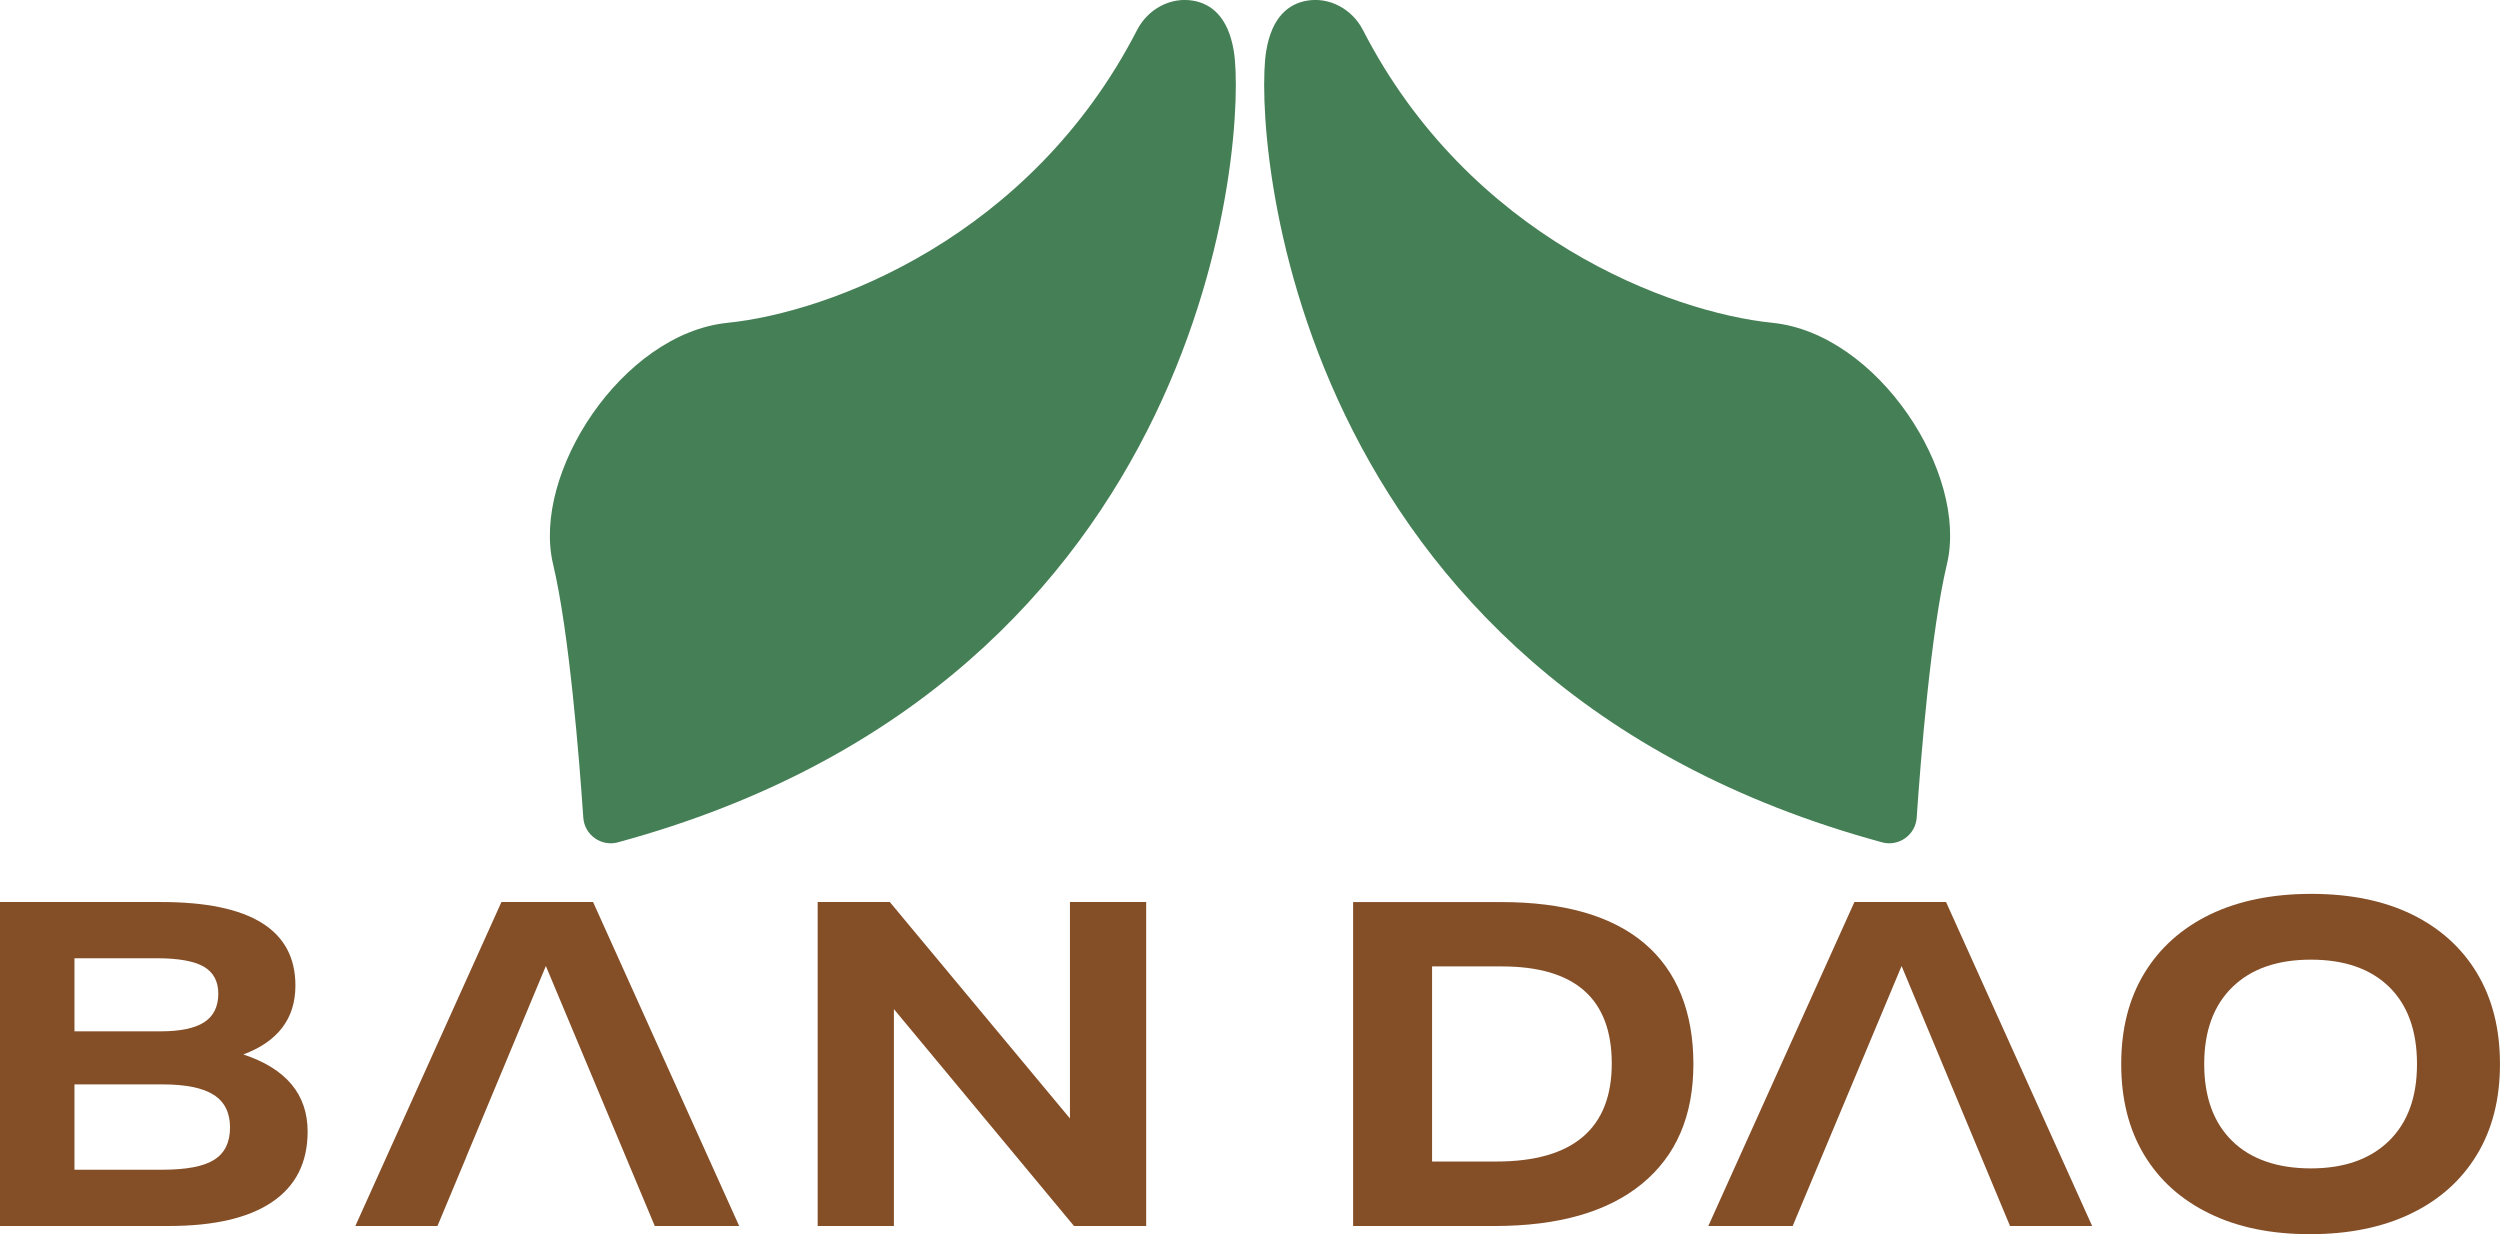 <?xml version="1.0" encoding="UTF-8"?>
<svg id="Layer_2" data-name="Layer 2" xmlns="http://www.w3.org/2000/svg" viewBox="0 0 679.8 335.6">
  <defs>
    <style>
      .cls-1 {
        fill: #457f55;
      }

      .cls-2 {
        fill: #844e27;
      }
    </style>
  </defs>
  <g id="Layer_1-2" data-name="Layer 1">
    <g>
      <g>
        <path class="cls-2" d="M66.14,286.74c9.46-3.53,14.19-9.79,14.19-18.76,0-15.12-12.18-22.7-36.51-22.7H0v88.09h45.91c12.32,0,21.7-2.18,28.11-6.54,6.43-4.36,9.63-10.75,9.63-19.13,0-10.12-5.83-17.12-17.51-20.98ZM20.25,260.57h22.45c5.83,0,10.08.77,12.72,2.28,2.61,1.54,3.94,3.98,3.94,7.34,0,3.55-1.29,6.12-3.84,7.78-2.55,1.64-6.49,2.47-11.83,2.47h-23.44v-19.88ZM58.24,315.37c-2.86,1.81-7.55,2.7-14.07,2.7h-23.92v-23.2h23.92c6.35,0,11,.95,13.94,2.84,2.97,1.89,4.44,4.86,4.44,8.88s-1.43,6.97-4.32,8.78Z"/>
        <polygon class="cls-2" points="222.34 245.28 241.96 245.28 290.94 304.13 290.94 245.28 311.67 245.28 311.67 333.38 292.05 333.38 243.07 274.4 243.07 333.38 222.34 333.38 222.34 245.28"/>
        <path class="cls-2" d="M447.15,256.51c-8.88-7.49-21.89-11.22-38.98-11.22h-40.23v88.09h38.36c17.45,0,30.83-3.82,40.17-11.47,9.34-7.66,14-18.51,14-32.57s-4.44-25.33-13.32-32.82ZM406.92,315.84h-17.51v-53.05h18.98c19.92,0,29.88,8.82,29.88,26.41s-10.46,26.64-31.35,26.64Z"/>
        <path class="cls-2" d="M673.58,264.66c-4.15-6.91-10.04-12.24-17.7-16-7.66-3.73-16.79-5.6-27.39-5.6s-19.79,1.87-27.53,5.6c-7.72,3.75-13.69,9.09-17.88,16-4.19,6.91-6.28,15.12-6.28,24.67s2.07,17.76,6.22,24.67c4.15,6.91,10.08,12.24,17.78,15.98,7.68,3.76,16.79,5.62,27.32,5.62s19.77-1.87,27.51-5.62c7.74-3.73,13.69-9.07,17.88-15.98,4.19-6.91,6.28-15.12,6.28-24.67s-2.07-17.76-6.22-24.67ZM649.6,310.24c-5.1,4.98-12.18,7.47-21.23,7.47s-16.35-2.49-21.41-7.47c-5.06-4.98-7.59-11.95-7.59-20.91s2.55-15.93,7.65-20.91c5.1-4.98,12.22-7.47,21.35-7.47s16.23,2.47,21.29,7.41c5.04,4.94,7.57,11.93,7.57,20.98s-2.55,15.93-7.63,20.91Z"/>
        <polygon class="cls-2" points="126.72 314.62 118.95 333.37 126.77 314.62 126.72 314.62"/>
        <polygon class="cls-2" points="161.27 245.28 136.35 245.28 96.62 333.38 118.95 333.38 148.43 262.68 178.05 333.38 201 333.38 161.27 245.28"/>
        <polygon class="cls-2" points="504.25 245.28 529.17 245.28 568.9 333.38 546.57 333.38 517.08 262.68 487.46 333.38 464.52 333.38 504.25 245.28"/>
      </g>
      <g>
        <path class="cls-1" d="M168.03,229.05c-4.55,1.23-9.1-2.02-9.42-6.72-1.11-16.26-3.85-50.58-8.22-68.94-5.86-24.6,18.75-62.68,47.45-65.61,27.75-2.83,82.35-23.19,111.35-79.61,2.9-5.65,9.08-9.09,15.33-7.97,4.78.86,9.45,4.28,10.99,13.77,3.45,21.29-4.97,170.94-167.48,215.07Z"/>
        <path class="cls-1" d="M511.77,229.05c4.55,1.23,9.1-2.02,9.42-6.72,1.11-16.26,3.85-50.58,8.22-68.94,5.86-24.6-18.75-62.68-47.45-65.61-27.75-2.83-82.35-23.19-111.35-79.61-2.9-5.65-9.08-9.09-15.33-7.97-4.78.86-9.45,4.28-10.99,13.77-3.45,21.29,4.97,170.94,167.48,215.07Z"/>
      </g>
    </g>
  </g>
</svg>